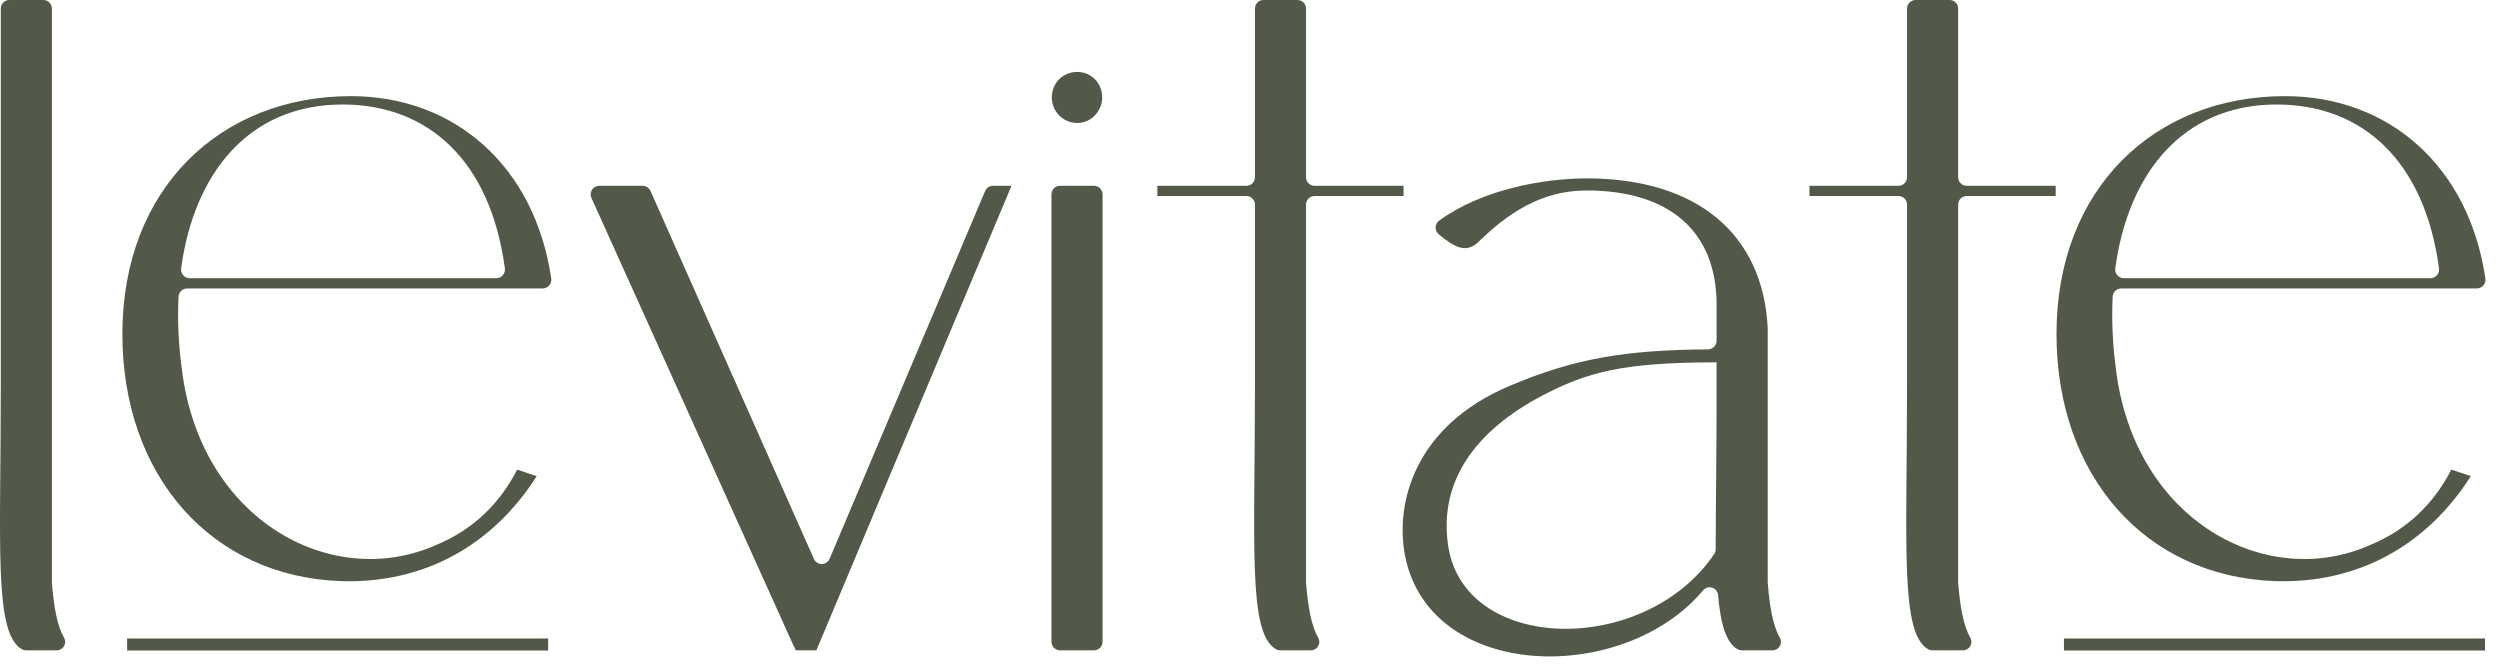 <svg xmlns="http://www.w3.org/2000/svg" fill="none" viewBox="0 0 161 43" height="43" width="161">
<path fill="#525949" d="M3.344 37.541C3.343 37.524 3.342 37.505 3.342 37.488V0.551C3.342 0.247 3.095 0 2.791 0H0.602C0.297 0 0.051 0.247 0.051 0.551V24.889C0.051 35.177 -0.405 40.782 1.415 41.816C1.499 41.864 1.599 41.881 1.697 41.881H3.647C4.065 41.881 4.331 41.44 4.126 41.076C3.683 40.291 3.47 39.118 3.344 37.541Z"></path>
<path fill="#525949" d="M22.599 6.191C14.222 6.191 7.881 12.115 7.881 21.508C7.881 30.663 13.623 37.124 21.94 37.424C27.326 37.602 31.752 35.091 34.565 30.663L33.307 30.244C32.231 32.338 30.556 34.073 28.102 35.091C21.402 38.081 12.906 33.534 11.711 23.782C11.494 22.173 11.425 20.613 11.499 19.101C11.513 18.806 11.763 18.576 12.057 18.576H34.946C35.282 18.576 35.548 18.274 35.5 17.942C34.446 10.713 29.285 6.191 22.599 6.191ZM31.961 17.918H12.217C11.884 17.918 11.62 17.621 11.664 17.292C12.484 11.207 15.985 6.73 22.061 6.73C27.523 6.73 31.574 10.284 32.515 17.285C32.559 17.616 32.295 17.918 31.961 17.918Z"></path>
<path fill="#525949" d="M63.442 12.303L53.428 35.985C53.24 36.429 52.613 36.434 52.417 35.994L41.891 12.294C41.802 12.095 41.605 11.967 41.387 11.967H38.589C38.188 11.967 37.922 12.38 38.087 12.745L51.078 41.524L51.259 41.883H52.574L65.139 11.967H63.948C63.728 11.966 63.528 12.099 63.442 12.303Z"></path>
<path fill="#525949" d="M69.38 7.92C70.27 7.92 70.981 7.164 70.981 6.276C70.981 5.343 70.27 4.632 69.38 4.632C68.448 4.632 67.736 5.344 67.736 6.276C67.736 7.164 68.448 7.92 69.38 7.92Z"></path>
<path fill="#525949" d="M70.453 11.966H68.266C67.962 11.966 67.715 12.213 67.715 12.517V41.331C67.715 41.635 67.962 41.882 68.266 41.882H70.453C70.757 41.882 71.004 41.635 71.004 41.331V12.517C71.004 12.213 70.757 11.966 70.453 11.966Z"></path>
<path fill="#525949" d="M84.111 37.541C84.11 37.524 84.109 37.505 84.109 37.488V13.175C84.109 12.871 84.356 12.624 84.66 12.624H90.389V11.966H84.66C84.356 11.966 84.109 11.72 84.109 11.416V0.551C84.109 0.247 83.862 0 83.558 0H81.369C81.065 0 80.818 0.247 80.818 0.551V11.416C80.818 11.72 80.571 11.966 80.267 11.966H74.535V12.624H80.267C80.571 12.624 80.818 12.871 80.818 13.175V24.889C80.818 35.177 80.361 40.782 82.18 41.816C82.264 41.864 82.364 41.881 82.461 41.881H84.413C84.831 41.881 85.097 41.441 84.892 41.076C84.449 40.291 84.237 39.118 84.111 37.541Z"></path>
<path fill="#525949" d="M113.843 37.541C113.842 37.524 113.841 37.505 113.841 37.488V21.121C113.541 15.078 109.294 11.487 102.174 11.487C99.375 11.487 95.372 12.221 92.662 14.226C92.377 14.438 92.388 14.874 92.664 15.098C93.572 15.834 94.382 16.408 95.233 15.556C97.029 13.821 99.182 12.266 102.174 12.266C107.438 12.266 110.549 14.839 110.549 19.626V21.951C110.549 22.253 110.297 22.498 109.993 22.5C104.643 22.535 101.375 23.096 97.267 24.831C91.104 27.403 89.789 32.43 90.507 35.9C92.195 43.89 104.575 44.1 109.675 38.023C109.995 37.642 110.599 37.831 110.643 38.327C110.815 40.256 111.175 41.411 111.914 41.819C111.998 41.866 112.097 41.883 112.192 41.883H114.144C114.562 41.883 114.828 41.441 114.623 41.078C114.182 40.291 113.969 39.118 113.843 37.541ZM110.549 24.89C110.549 29.225 110.493 32.699 110.49 35.369C110.49 35.485 110.456 35.593 110.391 35.689C105.889 42.298 94.267 42.07 93.257 35.122C92.66 30.994 94.993 27.762 99.3 25.488C102.172 23.994 104.386 23.335 110.547 23.335V24.89H110.549Z"></path>
<path fill="#525949" d="M126.104 11.416V0.551C126.104 0.247 125.858 0 125.553 0H123.364C123.06 0 122.813 0.247 122.813 0.551V11.416C122.813 11.72 122.566 11.966 122.262 11.966H116.531V12.624H122.262C122.566 12.624 122.813 12.871 122.813 13.175V24.889C122.813 35.177 122.357 40.782 124.177 41.816C124.261 41.864 124.361 41.881 124.458 41.881H126.409C126.827 41.881 127.094 41.441 126.889 41.076C126.447 40.29 126.234 39.117 126.107 37.54C126.106 37.523 126.105 37.504 126.105 37.487V13.174C126.105 12.87 126.352 12.623 126.656 12.623H132.386V11.966H126.655C126.351 11.966 126.104 11.72 126.104 11.416Z"></path>
<path fill="#525949" d="M146.499 37.423C151.884 37.601 156.31 35.09 159.123 30.662L157.865 30.243C156.788 32.337 155.114 34.072 152.66 35.09C145.959 38.081 137.464 33.534 136.267 23.782C136.053 22.173 135.982 20.613 136.056 19.101C136.07 18.806 136.319 18.576 136.614 18.576H159.505C159.84 18.576 160.107 18.274 160.059 17.942C159.005 10.712 153.844 6.191 147.156 6.191C138.779 6.191 132.438 12.115 132.438 21.508C132.438 30.662 138.182 37.123 146.499 37.423ZM136.222 17.292C137.04 11.207 140.541 6.73 146.618 6.73C152.08 6.73 156.13 10.284 157.074 17.285C157.118 17.616 156.853 17.918 156.52 17.918H136.776C136.442 17.918 136.177 17.622 136.222 17.292Z"></path>
<path fill="#525949" d="M35.301 41.119H8.186V41.894H35.301V41.119Z"></path>
<path fill="#525949" d="M160.033 41.119H132.918V41.894H160.033V41.119Z"></path>
</svg>
